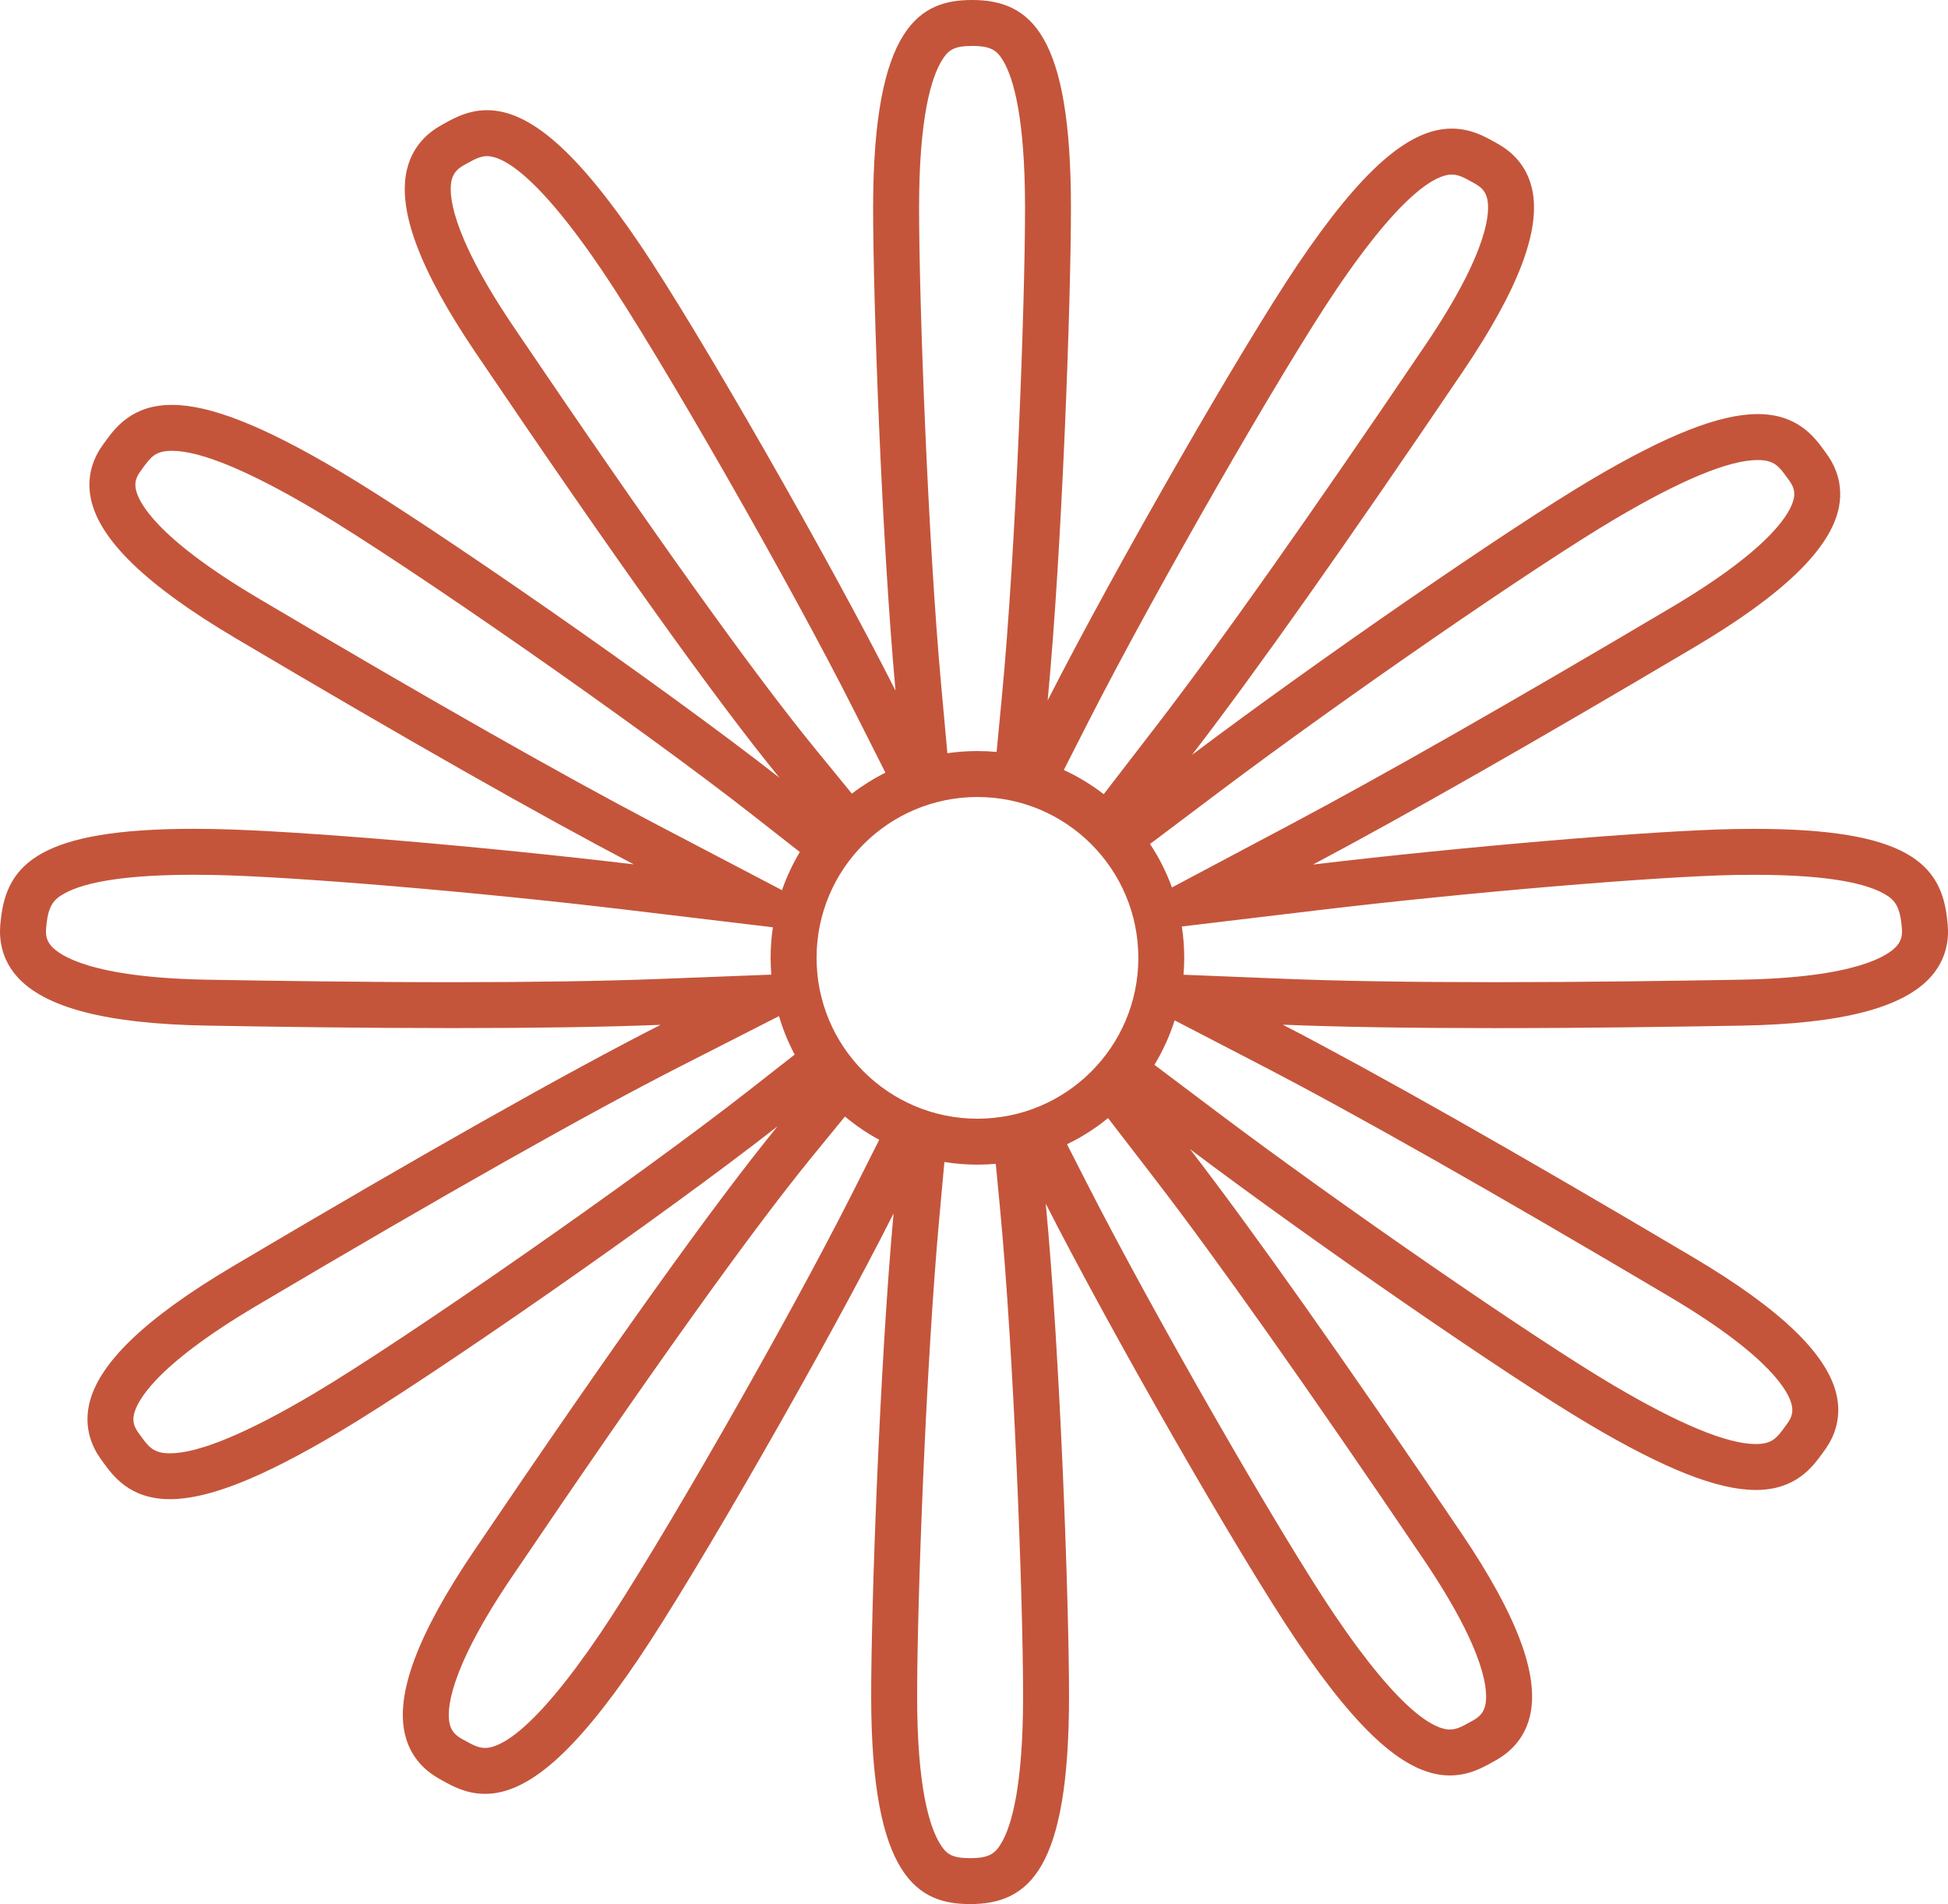 <?xml version="1.0" encoding="UTF-8"?> <svg xmlns="http://www.w3.org/2000/svg" xmlns:xlink="http://www.w3.org/1999/xlink" version="1.1" id="Warstwa_1" x="0px" y="0px" width="211.965px" height="207.229px" viewBox="0 0 211.965 207.229" xml:space="preserve"> <g> <path fill="#C4553B" d="M105.77,5c2.125,0,2.759,0.515,3.46,1.744c1.052,1.846,2.306,6.1,2.306,15.875 c0,10.673-1.002,37.31-2.513,53.133l-0.58,6.083c-0.688-0.063-1.383-0.096-2.084-0.096c-1.111,0-2.204,0.08-3.272,0.236 l-0.665-7.269c-1.452-15.88-2.416-41.869-2.416-52.09c0-9.997,1.37-14.273,2.519-16.104C103.196,5.448,103.795,5,105.77,5 M53,16.993c1.532,0,5.198,1.623,12.546,12.492c6.25,9.243,20.35,33.88,27.431,47.929l3.366,6.678 c-1.292,0.646-2.513,1.41-3.649,2.281l-4.004-4.896c-6.74-8.241-17.777-23.688-32.806-45.914 c-7.038-10.41-7.058-14.629-6.74-15.958c0.226-0.943,0.834-1.351,1.441-1.688l0.18-0.102C51.684,17.307,52.283,16.993,53,16.993 M157.967,18.997c0.719,0,1.316,0.313,2.248,0.834l0.168,0.093c0.631,0.351,1.213,0.741,1.438,1.687 c0.318,1.33,0.301,5.548-6.736,15.958c-12.654,18.716-22.527,32.691-29.345,41.54l-5.642,7.324 c-1.338-1.033-2.793-1.919-4.343-2.635l2.699-5.302c7.14-14.022,21-38.186,26.967-47.006 C152.77,20.62,156.436,18.997,157.967,18.997 M18.71,49.063c3.118,0,8.371,2.177,15.614,6.468 c9.989,5.917,35.246,23.523,47.413,33.05l5.293,4.146c-0.781,1.306-1.433,2.695-1.94,4.153l-13.81-7.236 c-10.129-5.309-24.653-13.561-43.167-24.527c-11.193-6.633-13.052-10.503-13.332-11.86c-0.19-0.918,0.162-1.5,0.573-2.063 l0.123-0.169C16.391,49.758,16.895,49.063,18.71,49.063 M191.256,50.066c1.814,0,2.32,0.696,3.229,1.952l0.127,0.175 c0.41,0.563,0.764,1.146,0.574,2.064c-0.281,1.355-2.142,5.228-13.334,11.859c-17.42,10.319-31.324,18.246-41.324,23.558 l-13.008,6.908c-0.609-1.68-1.412-3.265-2.385-4.729l7.571-5.701c13.394-10.083,34.258-24.479,42.937-29.618 C182.887,52.242,188.139,50.066,191.256,50.066 M21.089,95.203c0.646,0,1.317,0.006,2.011,0.019 c8.66,0.15,28.966,1.861,45.265,3.813l15.733,1.884c-0.162,1.086-0.245,2.196-0.245,3.326c0,0.614,0.025,1.225,0.073,1.827 l-12.247,0.473c-5.98,0.229-13.488,0.349-22.316,0.349c-10.079,0-19.639-0.146-26.84-0.271c-12.565-0.223-16.028-2.63-16.934-3.655 c-0.642-0.726-0.627-1.427-0.553-2.125l0.024-0.226c0.215-2.076,0.799-2.744,1.947-3.378C9.445,95.887,14.183,95.203,21.089,95.203 M190.877,95.207c6.906,0,11.645,0.685,14.082,2.033c1.146,0.635,1.732,1.303,1.945,3.361l0.022,0.229 c0.072,0.684,0.091,1.411-0.551,2.137c-0.905,1.025-4.369,3.435-16.935,3.655c-7.202,0.127-16.762,0.271-26.842,0.271 c-9.098,0-16.771-0.123-22.813-0.367l-11.002-0.442c0.049-0.606,0.074-1.221,0.074-1.84c0-1.16-0.088-2.3-0.258-3.412l14.858-1.776 c16.125-1.929,36.916-3.684,45.399-3.831C189.563,95.213,190.232,95.207,190.877,95.207 M84.762,110.586 c0.43,1.463,1.005,2.864,1.708,4.188l-4.947,3.873c-12.171,9.529-37.43,27.137-47.416,33.052 c-7.242,4.292-12.495,6.468-15.61,6.468c-1.816-0.001-2.321-0.696-3.245-1.973l-0.113-0.154c-0.41-0.563-0.762-1.146-0.572-2.065 c0.28-1.355,2.138-5.228,13.331-11.857c20.507-12.146,36.065-20.936,46.242-26.118L84.762,110.586 M127.814,111.047l9.476,4.916 c10.181,5.281,25.103,13.742,44.353,25.146c11.192,6.633,13.053,10.502,13.332,11.857c0.188,0.922-0.162,1.502-0.576,2.069 l-0.119,0.164c-0.914,1.264-1.42,1.96-3.232,1.96c-3.115,0-8.369-2.177-15.613-6.469c-8.67-5.137-29.537-19.53-42.938-29.62 l-6.883-5.182C126.527,114.384,127.27,112.759,127.814,111.047 M91.94,121.513c1.151,0.964,2.401,1.813,3.73,2.533l-2.906,5.767 c-7.086,14.061-21.187,38.694-27.433,47.931c-7.347,10.867-11.013,12.49-12.545,12.49c-0.716,0-1.315-0.313-2.229-0.821 l-0.189-0.104c-0.603-0.334-1.21-0.739-1.436-1.684c-0.318-1.331-0.299-5.551,6.738-15.96 c15.026-22.222,26.064-37.669,32.807-45.915L91.94,121.513 M120.568,121.686l4.955,6.435c6.812,8.838,16.685,22.813,29.347,41.539 c7.039,10.409,7.058,14.63,6.737,15.962c-0.225,0.941-0.832,1.349-1.422,1.675l-0.201,0.111c-0.916,0.513-1.522,0.822-2.229,0.822 c-1.53,0-5.196-1.623-12.547-12.492c-5.965-8.82-19.824-32.981-26.963-47.005l-2.142-4.201 C117.708,123.757,119.204,122.8,120.568,121.686 M102.762,126.464c1.171,0.188,2.373,0.287,3.597,0.287 c0.67,0,1.336-0.028,1.993-0.088l0.459,4.813c1.51,15.818,2.512,42.456,2.512,53.133c0,9.774-1.254,14.028-2.305,15.875 c-0.701,1.229-1.336,1.744-3.46,1.744c-1.974,0-2.573-0.446-3.245-1.517c-1.149-1.828-2.519-6.105-2.519-16.104 c0-10.222,0.963-36.211,2.416-52.09L102.762,126.464 M105.77,0c-5.591,0-10.764,2.74-10.764,22.618 c0,10.05,0.931,36.08,2.437,52.546c-7.155-14.195-21.471-39.187-27.754-48.479C62.819,16.524,57.673,11.993,53,11.993 c-2.054,0-3.565,0.843-4.67,1.459l-0.174,0.097c-0.771,0.429-3.116,1.729-3.874,4.893c-1.057,4.418,1.383,10.936,7.46,19.925 c15.152,22.408,26.233,37.91,33.077,46.278C72.215,74.777,47.015,57.24,36.872,51.23c-8.251-4.89-14.021-7.166-18.162-7.166 c-4.367,0-6.192,2.521-7.283,4.024l-0.117,0.161c-0.514,0.707-2.078,2.854-1.426,6.017c0.926,4.491,6.055,9.447,15.68,15.15 C44.238,80.479,58.738,88.715,68.96,94.071c-15.882-1.901-36.63-3.688-45.771-3.849c-0.725-0.014-1.425-0.02-2.099-0.02 c-16.635,0-20.369,3.786-21.002,9.896l-0.021,0.195c-0.093,0.877-0.377,3.543,1.776,5.979c3.008,3.404,9.743,5.152,20.593,5.345 c7.201,0.127,16.771,0.272,26.929,0.272c0.001,0,0.001,0,0.001,0c8.984,0,16.486-0.119,22.508-0.353 c-10.297,5.244-25.854,14.028-46.521,26.271c-9.625,5.703-14.754,10.66-15.68,15.149c-0.652,3.162,0.912,5.312,1.426,6.019 l0.115,0.158c1.092,1.506,2.918,4.024,7.284,4.026c0.001,0,0.001,0,0.001,0c4.14,0,9.91-2.276,18.16-7.166 c10.146-6.011,35.347-23.55,47.949-33.416c-6.842,8.366-17.924,23.869-33.078,46.278c-6.076,8.988-8.516,15.507-7.459,19.925 c0.756,3.161,3.103,4.465,3.874,4.894l0.171,0.096c1.105,0.615,2.617,1.459,4.672,1.459c4.672,0,9.819-4.53,16.688-14.69 c6.285-9.293,20.6-34.283,27.755-48.479c-1.506,16.465-2.437,42.496-2.437,52.545c0,19.879,5.174,22.619,10.764,22.619 c6.461,0,10.765-3.849,10.765-22.619c0-10.278-0.972-37.229-2.533-53.606c7.299,14.336,21.133,38.449,27.278,47.537 c6.869,10.159,12.017,14.69,16.688,14.69c2.055,0,3.564-0.842,4.67-1.459l0.174-0.097c0.771-0.428,3.117-1.729,3.873-4.894 c1.057-4.418-1.383-10.936-7.459-19.924c-12.766-18.877-22.643-32.854-29.527-41.791c13.388,10.078,34.363,24.576,43.396,29.929 c8.252,4.889,14.021,7.166,18.162,7.166c4.367,0,6.191-2.521,7.283-4.027l0.115-0.159c0.516-0.705,2.078-2.854,1.428-6.017 c-0.928-4.49-6.057-9.447-15.682-15.149c-19.418-11.504-34.324-19.953-44.599-25.283c6.104,0.246,13.777,0.371,23.013,0.371 c0.002,0,0.002,0,0.004,0c10.153,0,19.725-0.146,26.926-0.272c10.85-0.19,17.586-1.938,20.594-5.345 c2.15-2.438,1.869-5.104,1.773-5.979l-0.021-0.194c-0.633-6.109-4.366-9.896-21.002-9.896c-0.676,0-1.373,0.006-2.101,0.02 c-8.918,0.155-29.92,1.954-45.905,3.864c10.092-5.358,23.976-13.271,41.528-23.672c9.625-5.703,14.754-10.659,15.683-15.15 c0.649-3.161-0.914-5.311-1.428-6.018l-0.115-0.16c-1.092-1.506-2.918-4.025-7.283-4.025c-4.141,0-9.911,2.276-18.161,7.166 c-9.033,5.352-30.009,19.847-43.396,29.927c6.885-8.939,16.76-22.914,29.522-41.79c6.076-8.988,8.519-15.506,7.459-19.924 c-0.756-3.163-3.104-4.464-3.873-4.892l-0.173-0.097c-1.104-0.616-2.616-1.459-4.671-1.459c-4.672,0-9.818,4.53-16.688,14.691 c-6.145,9.09-19.979,33.203-27.277,47.54c1.563-16.377,2.533-43.33,2.533-53.607C116.536,3.846,112.23,0,105.77,0L105.77,0z M106.358,121.751c-9.668,0-17.506-7.838-17.506-17.506S96.69,86.74,106.358,86.74c9.667,0,17.506,7.838,17.506,17.506 C123.866,113.914,116.027,121.751,106.358,121.751L106.358,121.751z"></path> </g> </svg> 